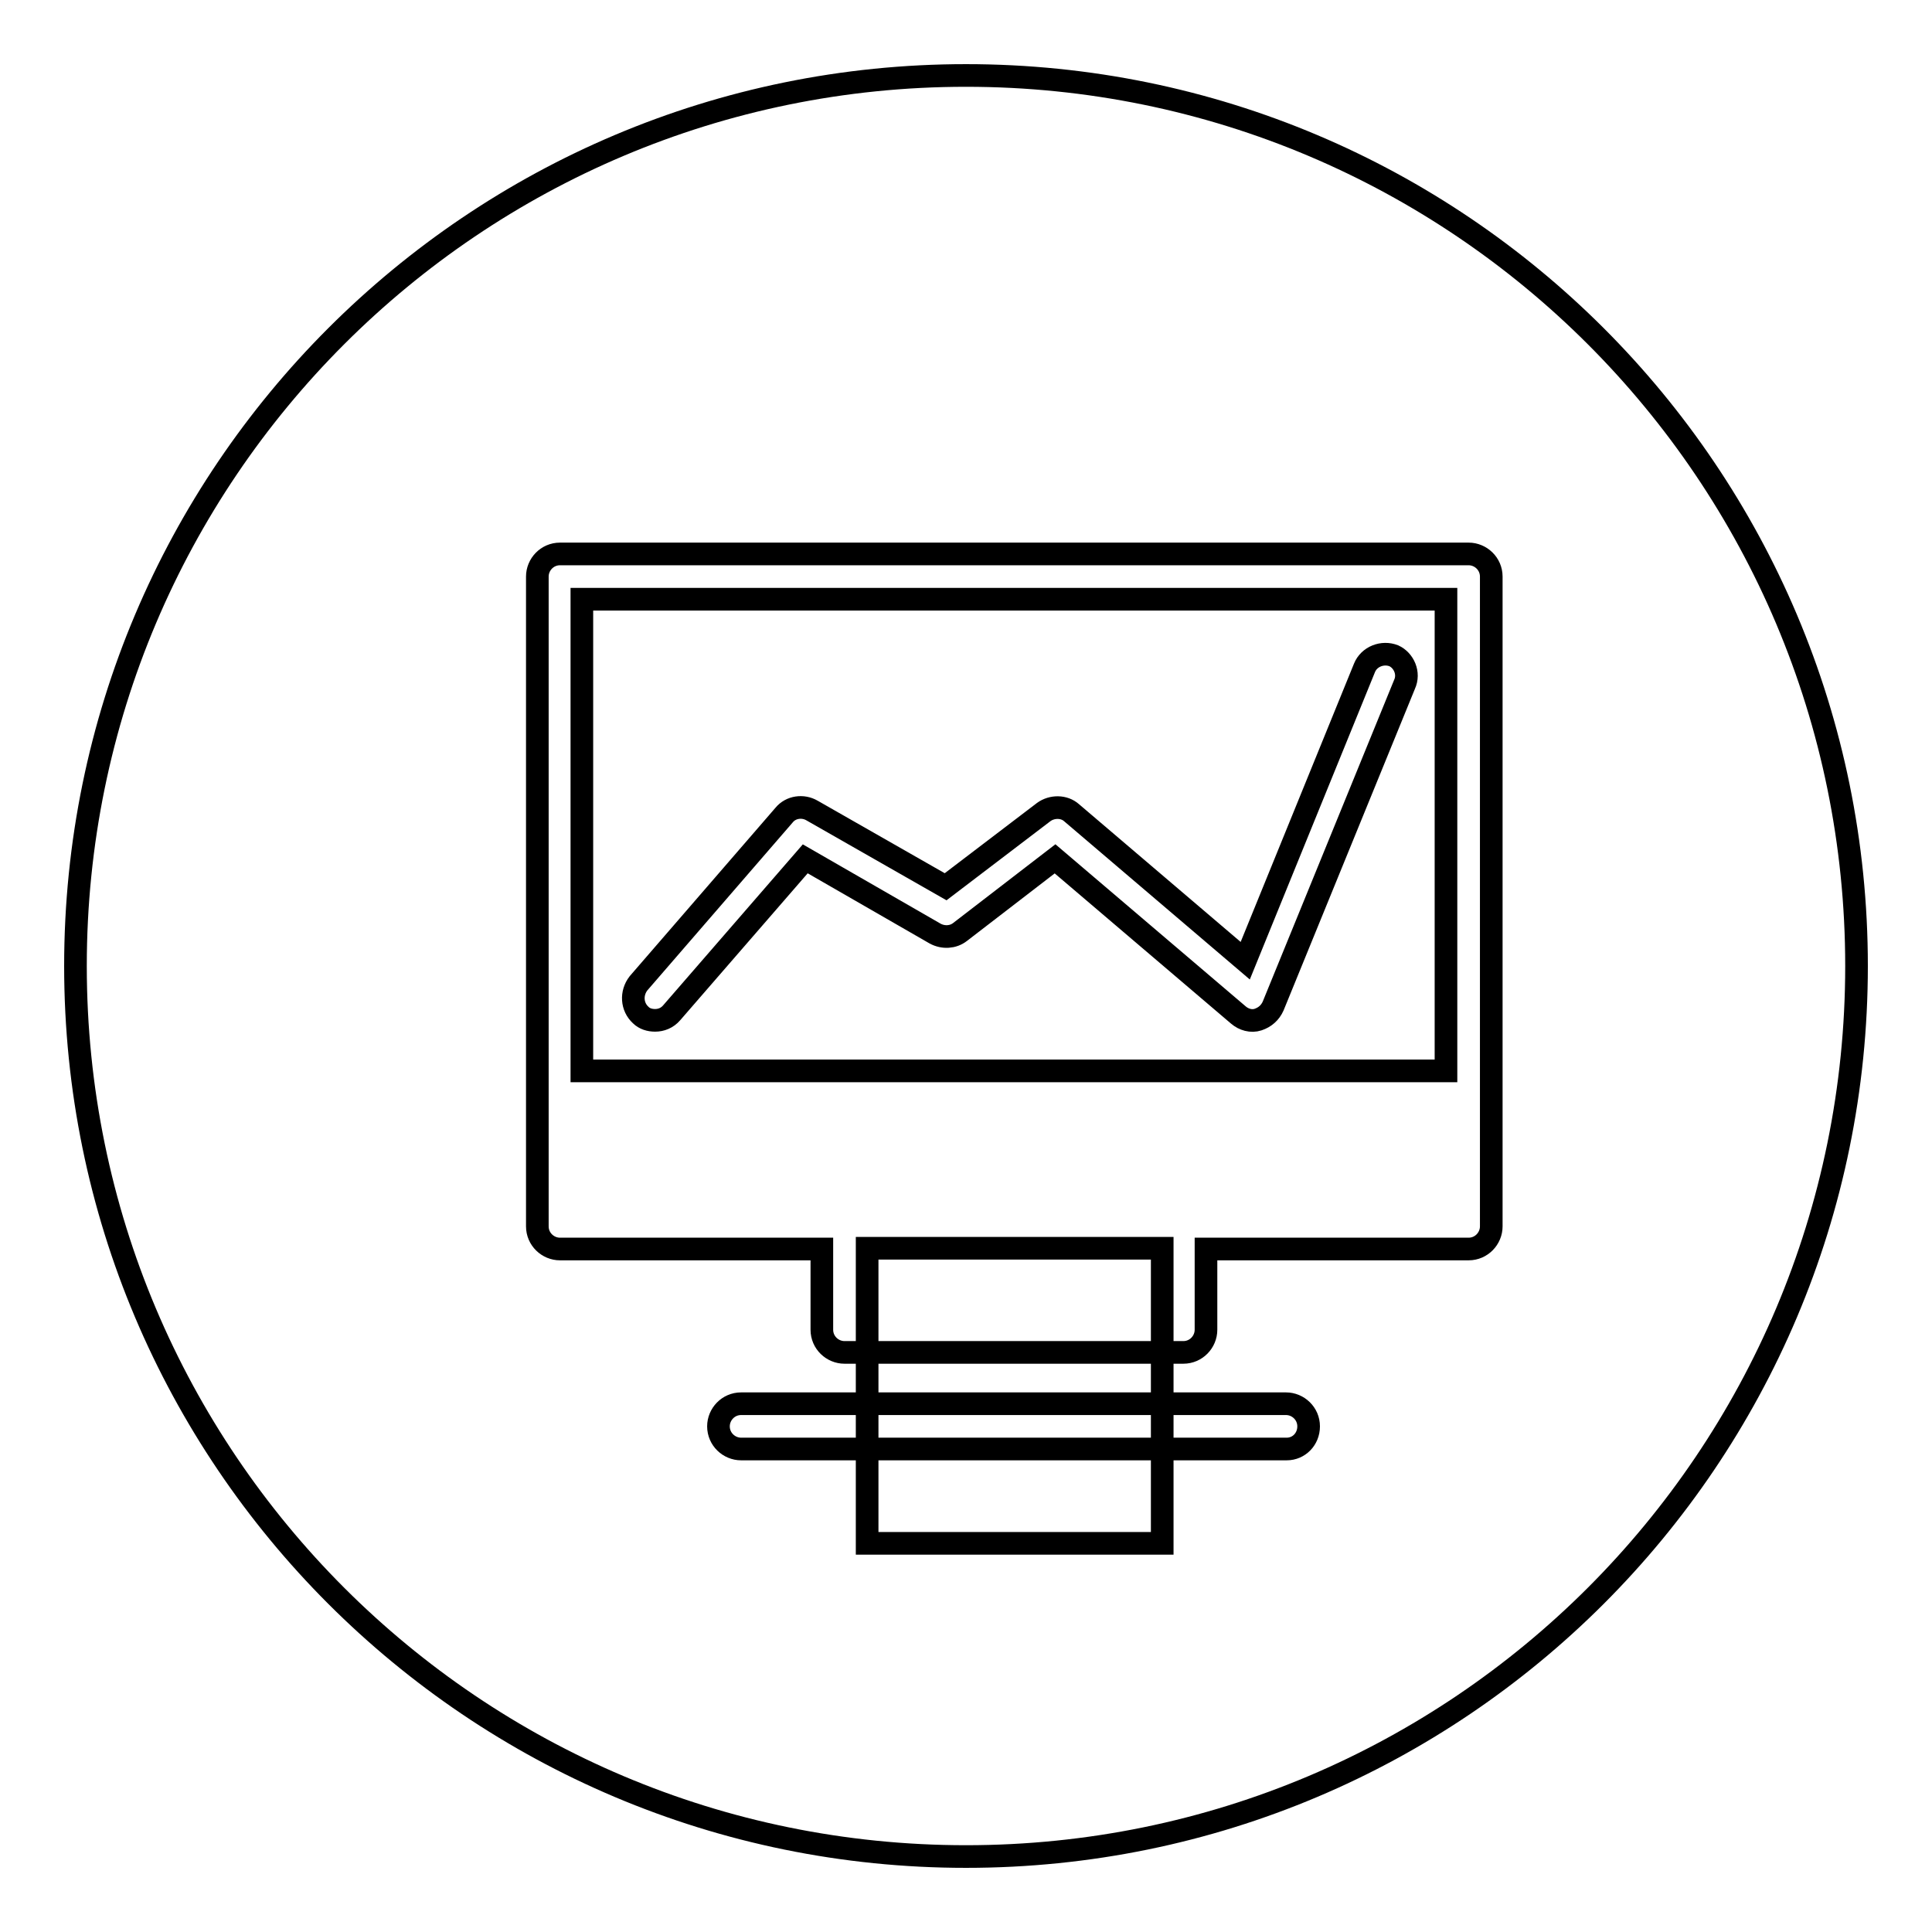<?xml version="1.0" encoding="utf-8"?>
<!-- Svg Vector Icons : http://www.onlinewebfonts.com/icon -->
<!DOCTYPE svg PUBLIC "-//W3C//DTD SVG 1.1//EN" "http://www.w3.org/Graphics/SVG/1.1/DTD/svg11.dtd">
<svg version="1.1" xmlns="http://www.w3.org/2000/svg" xmlns:xlink="http://www.w3.org/1999/xlink" x="0px" y="0px" viewBox="0 0 256 256" enable-background="new 0 0 256 256" xml:space="preserve">
<g><g><g><g><path stroke-width="3" fill-opacity="0" stroke="#000000"  d="M191.6,79.4H77.1v62.5h114.5V79.4L191.6,79.4z M186.1,90.7l-17.4,42.6c-0.4,0.9-1.1,1.5-2,1.8s-1.9,0-2.6-0.6l-24.3-20.7l-12.6,9.7c-0.9,0.7-2.2,0.8-3.3,0.2l-17.2-9.9l-17.7,20.4c-0.6,0.7-1.4,1-2.2,1c-0.7,0-1.4-0.2-1.9-0.7c-1.2-1.1-1.3-2.9-0.3-4.2l19.3-22.3c0.9-1.1,2.5-1.3,3.7-0.6l17.7,10.1l13-9.9c1.1-0.8,2.7-0.8,3.7,0.1l23,19.6l15.8-38.8c0.6-1.5,2.4-2.2,3.9-1.6C186,87.5,186.8,89.2,186.1,90.7z"/><path stroke-width="3" fill-opacity="0" stroke="#000000"  d="M114.9 165.4h39.1v39.1h-39.1z"/><path stroke-width="3" fill-opacity="0" stroke="#000000"  d="M128,246c65.2,0,118-52.8,118-118c0-65.2-52.8-118-118-118C62.8,10,10,62.8,10,128C10,193.2,62.8,246,128,246z M170.5,192H98.2c-1.6,0-3-1.3-3-3c0-1.6,1.3-3,3-3h72.2c1.6,0,3,1.3,3,3C173.4,190.7,172.1,192,170.5,192z M71.2,76.4c0-1.6,1.3-3,3-3h120.4c1.6,0,3,1.3,3,3v86.1c0,1.6-1.3,3-3,3h-34.8v10.7c0,1.6-1.3,3-3,3h-44.9c-1.6,0-3-1.3-3-3v-10.7H74.2c-1.6,0-3-1.3-3-3L71.2,76.4L71.2,76.4z"/></g></g><g></g><g></g><g></g><g></g><g></g><g></g><g></g><g></g><g></g><g></g><g></g><g></g><g></g><g></g><g></g></g></g>
</svg>